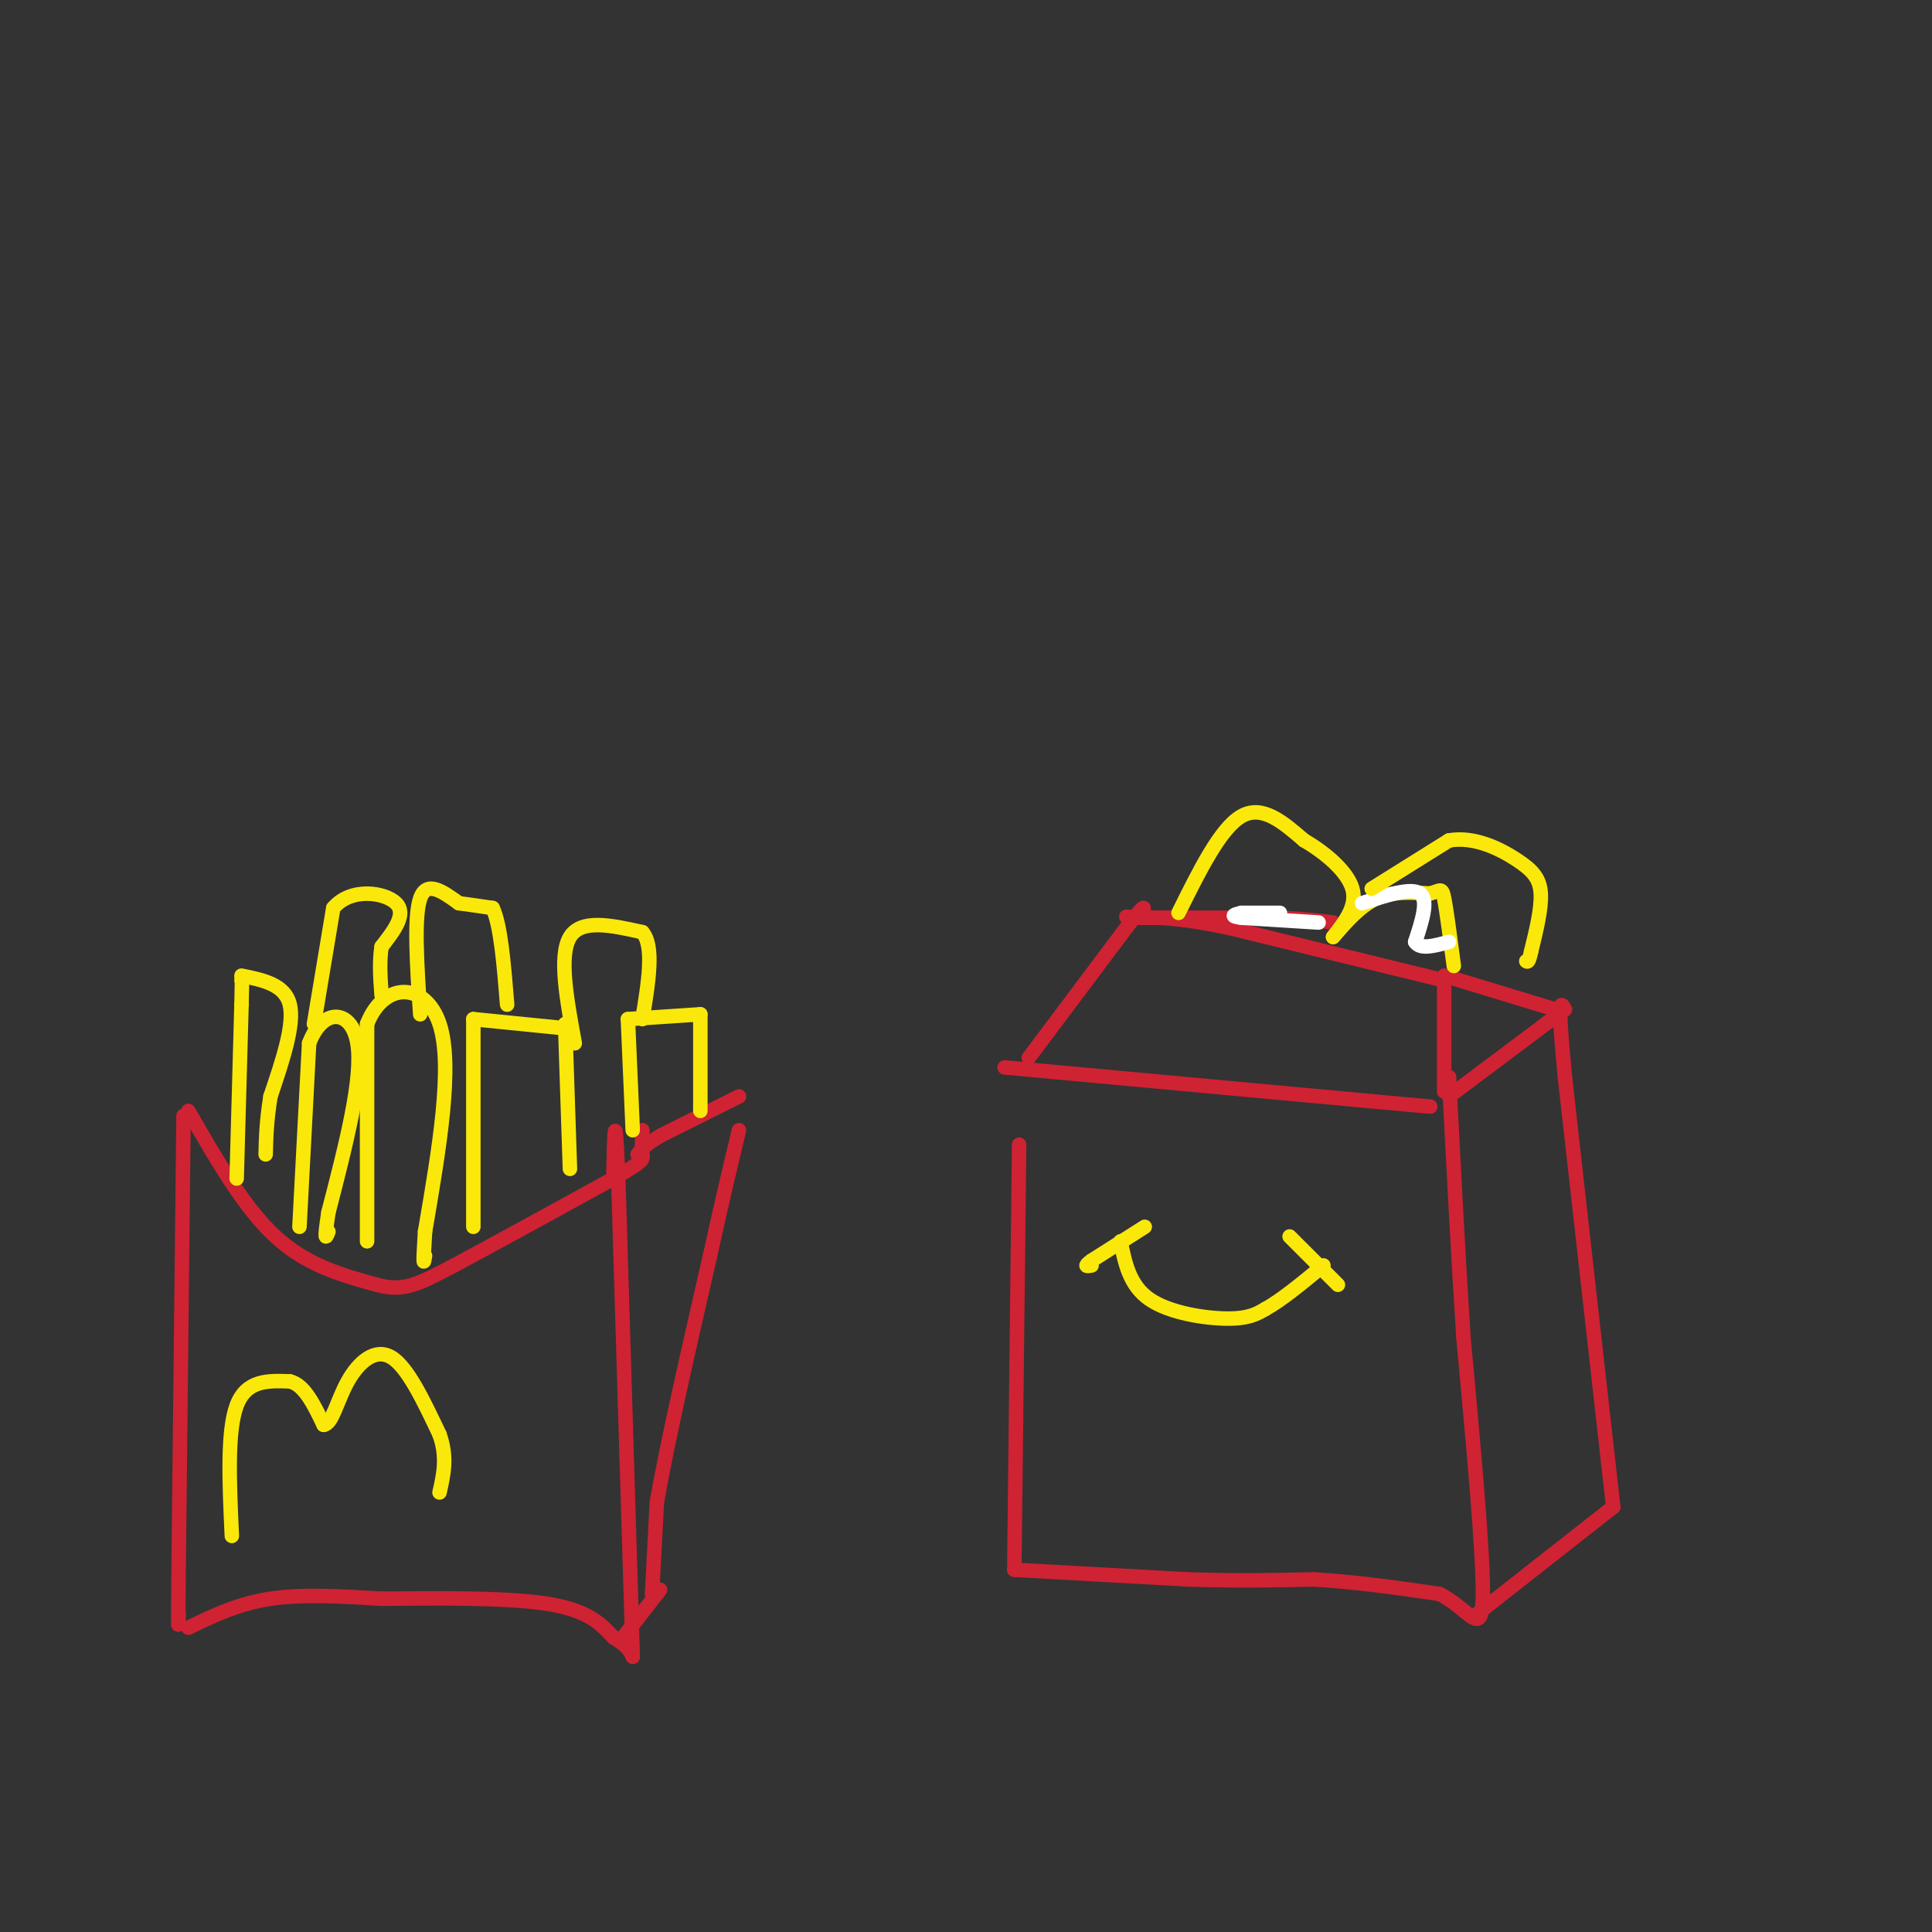 <svg viewBox='0 0 400 400' version='1.1' xmlns='http://www.w3.org/2000/svg' xmlns:xlink='http://www.w3.org/1999/xlink'><rect x="0" y="0" width="400" height="400" fill="#333333" stroke="none"/><g fill='none' stroke='#cf2233' stroke-width='3' stroke-linecap='round' stroke-linejoin='round'><path d='M38,231c0.000,0.000 -1.000,92.000 -1,92'/><path d='M37,323c-0.167,17.167 -0.083,14.083 0,11'/><path d='M39,337c5.167,-2.500 10.333,-5.000 17,-6c6.667,-1.000 14.833,-0.500 23,0'/><path d='M79,331c10.511,-0.089 25.289,-0.311 34,1c8.711,1.311 11.356,4.156 14,7'/><path d='M127,339c3.000,1.833 3.500,2.917 4,4'/><path d='M131,343c0.000,0.000 -3.000,-99.000 -3,-99'/><path d='M128,244c-0.667,-16.667 -0.833,-8.833 -1,-1'/><path d='M39,230c5.750,10.000 11.500,20.000 18,26c6.500,6.000 13.750,8.000 21,10'/><path d='M78,266c5.356,1.467 8.244,0.133 16,-4c7.756,-4.133 20.378,-11.067 33,-18'/><path d='M127,244c6.467,-3.689 6.133,-3.911 6,-5c-0.133,-1.089 -0.067,-3.044 0,-5'/><path d='M129,339c0.000,0.000 7.000,-9.000 7,-9'/><path d='M136,330c1.167,-1.500 0.583,-0.750 0,0'/><path d='M135,330c0.000,0.000 1.000,-19.000 1,-19'/><path d='M136,311c2.000,-11.667 6.500,-31.333 11,-51'/><path d='M147,260c2.833,-12.833 4.417,-19.417 6,-26'/><path d='M153,227c0.000,0.000 -16.000,8.000 -16,8'/><path d='M137,235c-3.500,2.000 -4.250,3.000 -5,4'/></g>
<g fill='none' stroke='#fae80b' stroke-width='3' stroke-linecap='round' stroke-linejoin='round'><path d='M49,244c0.000,0.000 1.000,-36.000 1,-36'/><path d='M50,208c0.167,-6.833 0.083,-5.917 0,-5'/><path d='M50,202c4.500,0.917 9.000,1.833 10,6c1.000,4.167 -1.500,11.583 -4,19'/><path d='M56,227c-0.833,5.167 -0.917,8.583 -1,12'/><path d='M62,254c0.000,0.000 2.000,-38.000 2,-38'/><path d='M64,216c2.800,-7.467 8.800,-7.133 10,0c1.200,7.133 -2.400,21.067 -6,35'/><path d='M68,251c-1.000,6.500 -0.500,5.250 0,4'/><path d='M76,257c0.000,0.000 0.000,-45.000 0,-45'/><path d='M76,212c3.467,-8.911 12.133,-8.689 15,0c2.867,8.689 -0.067,25.844 -3,43'/><path d='M88,255c-0.500,8.000 -0.250,6.500 0,5'/><path d='M98,254c0.000,0.000 0.000,-43.000 0,-43'/><path d='M98,211c0.000,0.000 20.000,2.000 20,2'/><path d='M117,212c0.000,0.000 1.000,30.000 1,30'/><path d='M131,234c0.000,0.000 -1.000,-23.000 -1,-23'/><path d='M130,211c0.000,0.000 15.000,-1.000 15,-1'/><path d='M145,210c0.000,0.000 0.000,20.000 0,20'/><path d='M119,216c-1.667,-9.083 -3.333,-18.167 -1,-22c2.333,-3.833 8.667,-2.417 15,-1'/><path d='M133,193c2.500,2.833 1.250,10.417 0,18'/><path d='M87,210c-0.667,-10.083 -1.333,-20.167 0,-24c1.333,-3.833 4.667,-1.417 8,1'/><path d='M95,187c2.500,0.333 4.750,0.667 7,1'/><path d='M102,188c1.667,3.500 2.333,11.750 3,20'/><path d='M65,212c0.000,0.000 4.000,-24.000 4,-24'/><path d='M69,188c3.644,-4.356 10.756,-3.244 13,-1c2.244,2.244 -0.378,5.622 -3,9'/><path d='M79,196c-0.500,3.167 -0.250,6.583 0,10'/><path d='M48,318c-0.500,-10.833 -1.000,-21.667 1,-27c2.000,-5.333 6.500,-5.167 11,-5'/><path d='M60,286c3.000,0.667 5.000,4.833 7,9'/><path d='M67,295c1.798,-0.155 2.792,-5.042 5,-9c2.208,-3.958 5.631,-6.988 9,-5c3.369,1.988 6.685,8.994 10,16'/><path d='M91,297c1.667,4.667 0.833,8.333 0,12'/></g>
<g fill='none' stroke='#cf2233' stroke-width='3' stroke-linecap='round' stroke-linejoin='round'><path d='M211,237c0.000,0.000 -1.000,88.000 -1,88'/><path d='M210,325c0.000,0.000 36.000,2.000 36,2'/><path d='M246,327c10.333,0.333 18.167,0.167 26,0'/><path d='M272,327c8.667,0.500 17.333,1.750 26,3'/><path d='M298,330c6.222,3.089 8.778,9.311 9,1c0.222,-8.311 -1.889,-31.156 -4,-54'/><path d='M303,277c-1.167,-18.000 -2.083,-36.000 -3,-54'/><path d='M300,223c0.000,0.000 0.000,0.000 0,0'/><path d='M208,221c0.000,0.000 76.000,7.000 76,7'/><path d='M284,228c14.500,1.333 12.750,1.167 11,1'/><path d='M306,334c0.000,0.000 28.000,-22.000 28,-22'/><path d='M334,312c0.000,0.000 -10.000,-89.000 -10,-89'/><path d='M324,223c-1.667,-17.167 -0.833,-15.583 0,-14'/><path d='M324,209c0.000,0.000 -24.000,18.000 -24,18'/><path d='M213,219c0.000,0.000 21.000,-28.000 21,-28'/><path d='M234,191c3.833,-4.833 2.917,-2.917 2,-1'/><path d='M236,190c0.000,0.000 27.000,0.000 27,0'/><path d='M263,190c6.667,0.167 9.833,0.583 13,1'/><path d='M322,209c0.000,0.000 -23.000,-7.000 -23,-7'/><path d='M299,226c0.000,0.000 0.000,-23.000 0,-23'/><path d='M299,203c0.000,0.000 -45.000,-11.000 -45,-11'/><path d='M254,192c-10.667,-2.167 -14.833,-2.083 -19,-2'/><path d='M235,190c-3.167,-0.333 -1.583,-0.167 0,0'/></g>
<g fill='none' stroke='#fae80b' stroke-width='3' stroke-linecap='round' stroke-linejoin='round'><path d='M244,189c4.333,-8.750 8.667,-17.500 13,-20c4.333,-2.500 8.667,1.250 13,5'/><path d='M270,174c4.422,2.556 8.978,6.444 10,10c1.022,3.556 -1.489,6.778 -4,10'/><path d='M276,194c2.833,-3.250 5.667,-6.500 9,-8c3.333,-1.500 7.167,-1.250 11,-1'/><path d='M296,185c2.289,-0.556 2.511,-1.444 3,1c0.489,2.444 1.244,8.222 2,14'/><path d='M237,254c0.000,0.000 -11.000,7.000 -11,7'/><path d='M226,261c-1.833,1.333 -0.917,1.167 0,1'/><path d='M232,257c0.933,4.578 1.867,9.156 6,12c4.133,2.844 11.467,3.956 16,4c4.533,0.044 6.267,-0.978 8,-2'/><path d='M262,271c3.333,-1.833 7.667,-5.417 12,-9'/><path d='M267,256c0.000,0.000 10.000,10.000 10,10'/></g>
<g fill='none' stroke='#ffffff' stroke-width='3' stroke-linecap='round' stroke-linejoin='round'><path d='M273,191c0.000,0.000 -16.000,-1.000 -16,-1'/><path d='M257,190c-2.667,-0.333 -1.333,-0.667 0,-1'/><path d='M257,189c0.000,0.000 8.000,0.000 8,0'/><path d='M282,187c5.083,-1.667 10.167,-3.333 12,-2c1.833,1.333 0.417,5.667 -1,10'/><path d='M293,195c1.000,1.667 4.000,0.833 7,0'/></g>
<g fill='none' stroke='#fae80b' stroke-width='3' stroke-linecap='round' stroke-linejoin='round'><path d='M284,184c0.000,0.000 16.000,-10.000 16,-10'/><path d='M300,174c5.321,-0.917 10.625,1.792 14,4c3.375,2.208 4.821,3.917 5,7c0.179,3.083 -0.911,7.542 -2,12'/><path d='M317,197c-0.500,2.333 -0.750,2.167 -1,2'/></g>
</svg>